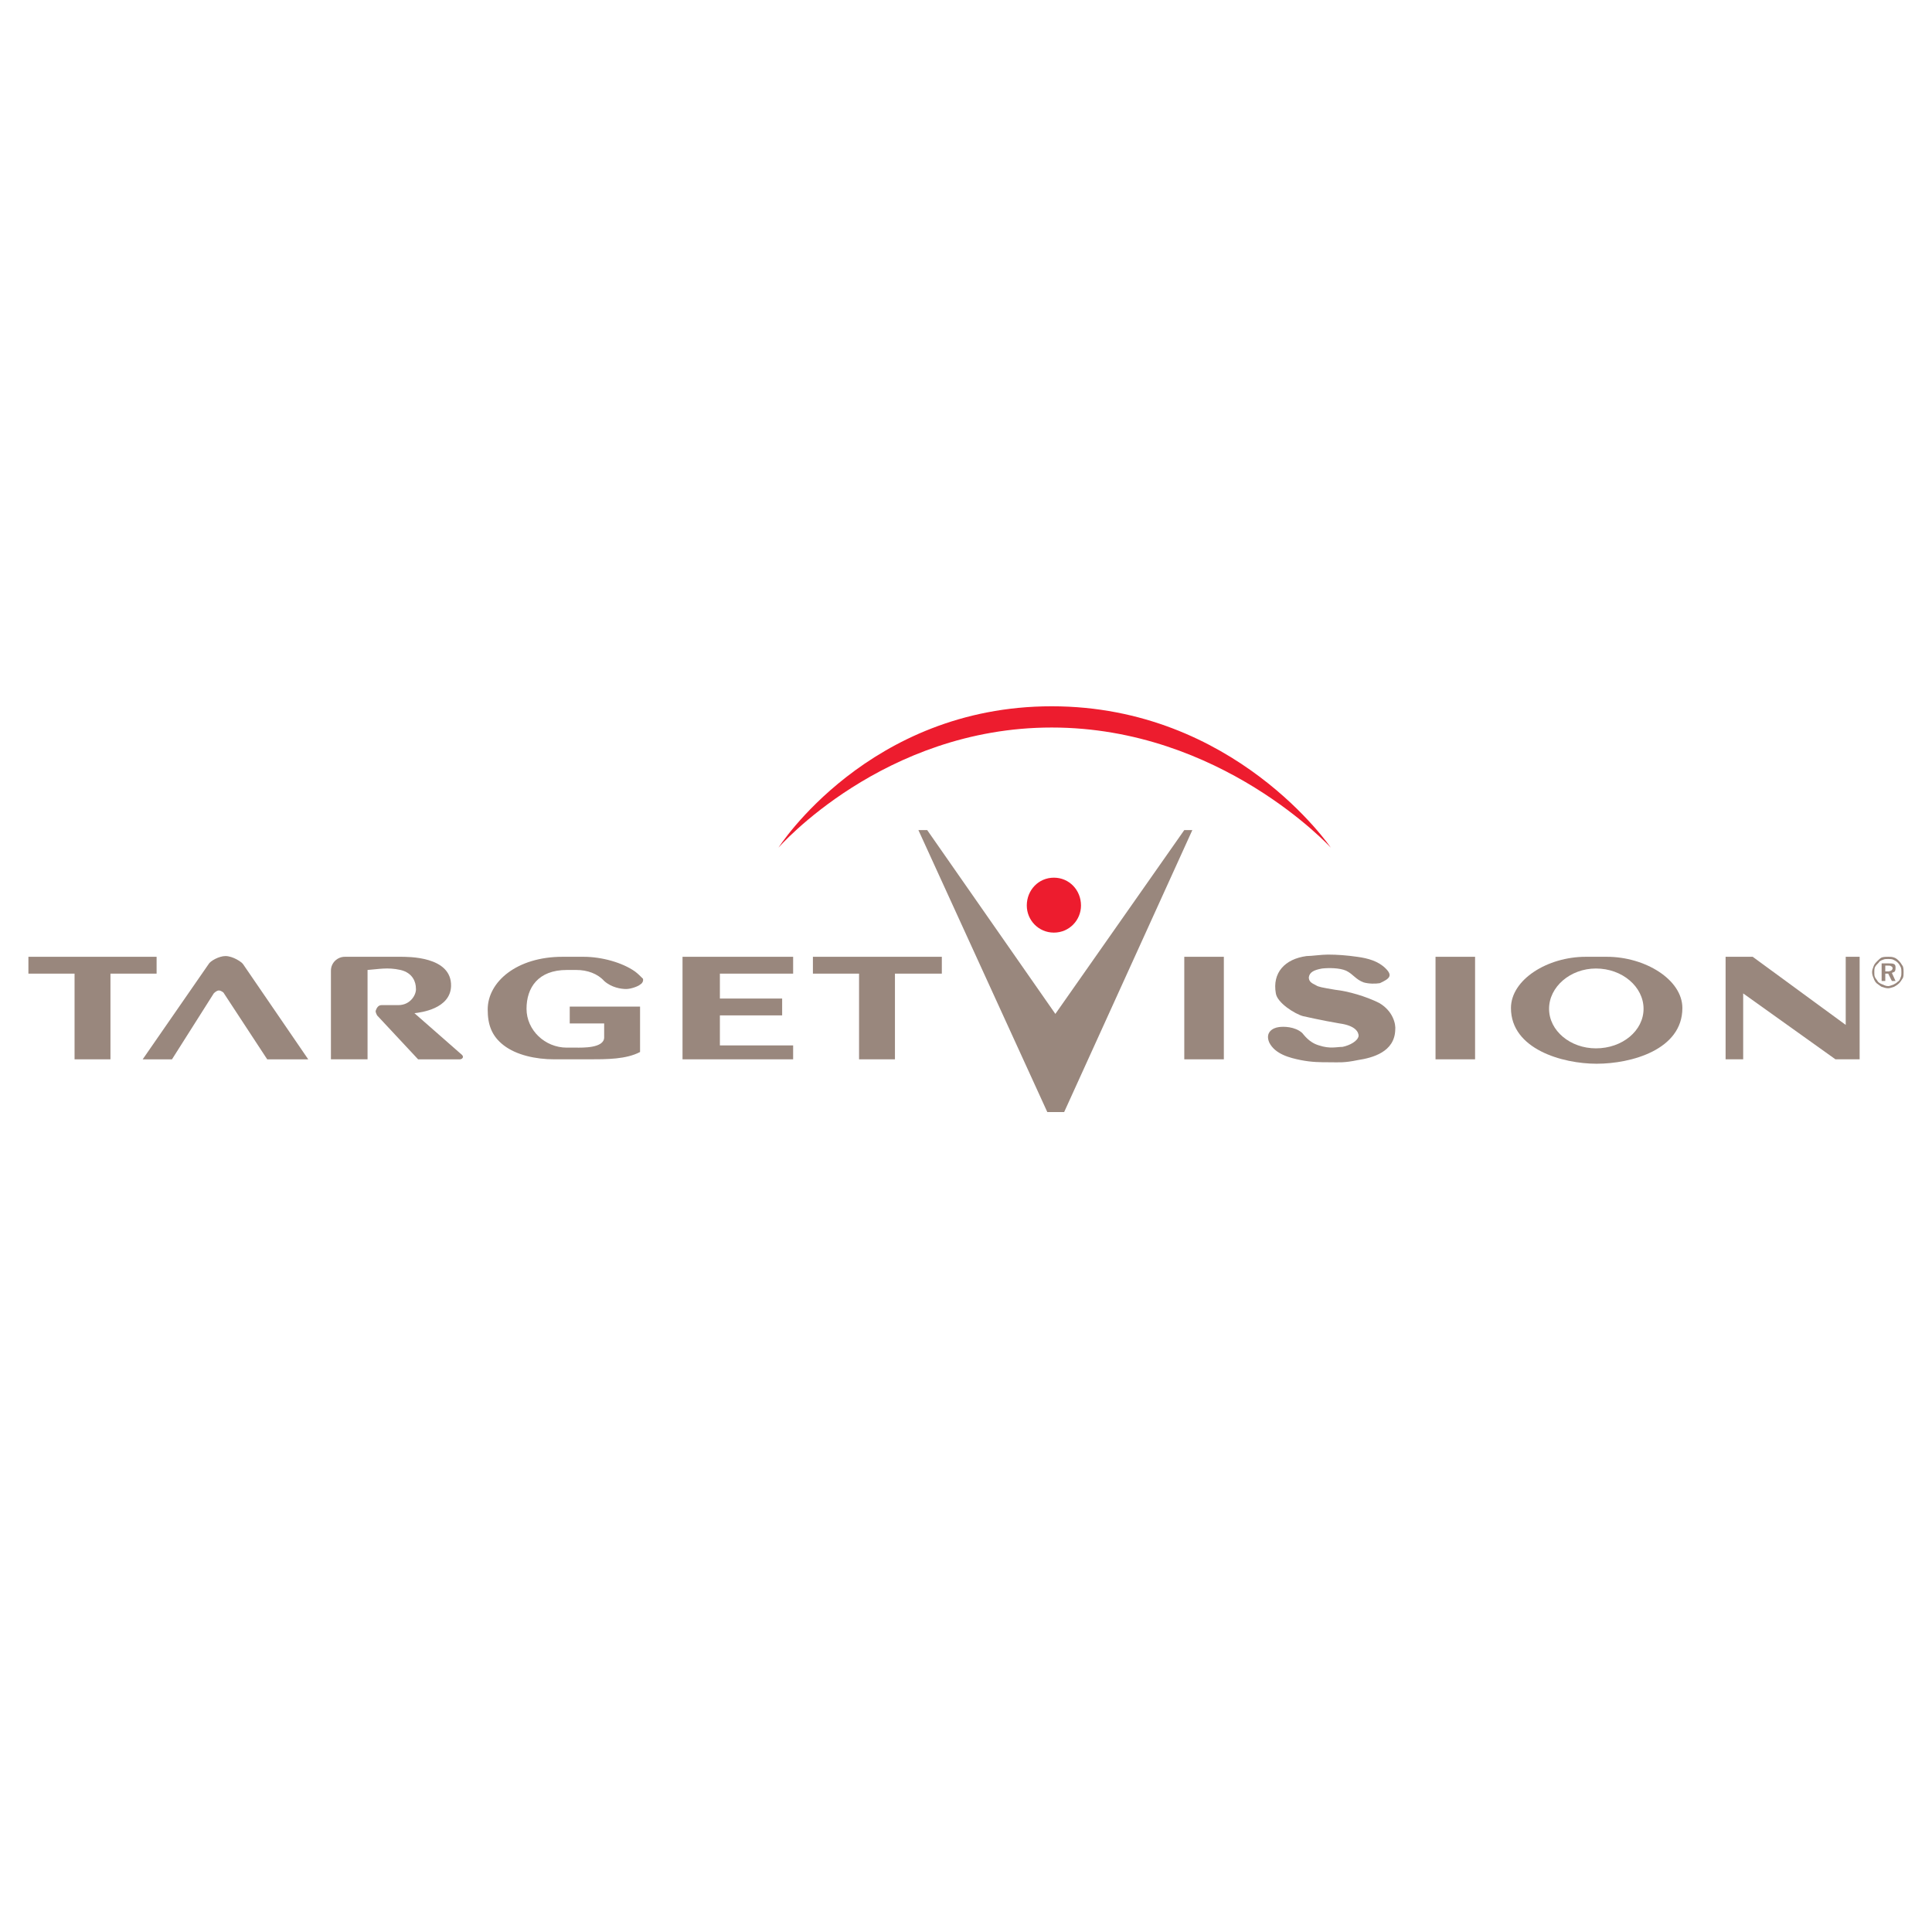 <?xml version="1.0" encoding="utf-8"?>
<!-- Generator: Adobe Illustrator 13.0.0, SVG Export Plug-In . SVG Version: 6.00 Build 14948)  -->
<!DOCTYPE svg PUBLIC "-//W3C//DTD SVG 1.0//EN" "http://www.w3.org/TR/2001/REC-SVG-20010904/DTD/svg10.dtd">
<svg version="1.0" id="Layer_1" xmlns="http://www.w3.org/2000/svg" xmlns:xlink="http://www.w3.org/1999/xlink" x="0px" y="0px"
	 width="192.756px" height="192.756px" viewBox="0 0 192.756 192.756" enable-background="new 0 0 192.756 192.756"
	 xml:space="preserve">
<g>
	<polygon fill-rule="evenodd" clip-rule="evenodd" fill="#FFFFFF" points="0,0 192.756,0 192.756,192.756 0,192.756 0,0 	"/>
	<polygon fill-rule="evenodd" clip-rule="evenodd" fill="#99877D" points="2.834,95.459 15.624,95.459 15.624,97.14 11.02,97.14 
		11.02,105.689 7.439,105.689 7.439,97.14 2.834,97.14 2.834,95.459 	"/>
	<polygon fill-rule="evenodd" clip-rule="evenodd" fill="#99877D" points="81.104,95.459 93.966,95.459 93.966,97.14 89.289,97.14 
		89.289,105.689 85.708,105.689 85.708,97.14 81.104,97.14 81.104,95.459 	"/>
	<path fill-rule="evenodd" clip-rule="evenodd" fill="#99877D" d="M22.494,95.386c0.73,0,1.607,0.584,1.754,0.804l6.504,9.5h-4.092
		l-4.312-6.576c0-0.074-0.292-0.293-0.512-0.293c-0.219,0-0.438,0.219-0.511,0.293l-4.166,6.576h-2.923l6.577-9.5
		C20.959,95.897,21.835,95.386,22.494,95.386L22.494,95.386z"/>
	<path fill-rule="evenodd" clip-rule="evenodd" fill="#99877D" d="M34.406,95.459h5.481c0.804,0,5.188-0.073,5.116,2.924
		c-0.073,2.264-2.997,2.631-3.654,2.703l4.75,4.166c0.219,0.219,0,0.438-0.219,0.438h-4.166l-4.092-4.385
		c-0.073-0.146-0.146-0.291-0.146-0.438c0.073-0.221,0.219-0.586,0.584-0.586h1.681c1.243,0,1.827-1.096,1.754-1.68
		c0-0.586-0.292-1.535-1.535-1.828c-1.316-0.292-2.193-0.073-3.289,0v8.916h-3.654v-8.842
		C33.017,96.043,33.675,95.459,34.406,95.459L34.406,95.459z"/>
	<path fill-rule="evenodd" clip-rule="evenodd" fill="#99877D" d="M56.11,95.459h2.12c1.827,0,3.873,0.584,5.116,1.461
		c0.292,0.219,0.511,0.439,0.804,0.73c0.073,0.293-0.146,0.512-0.292,0.586c-0.146,0.146-0.877,0.438-1.388,0.438
		c-0.512,0-1.462-0.146-2.192-0.803c-0.658-0.731-1.681-1.097-2.777-1.097h-0.95c-2.85,0-4.019,1.753-4.019,3.873l0,0
		c0,2.121,1.827,3.875,4.019,3.875h0.95c0.584,0,2.777,0.072,2.777-1.023v-1.389h-3.435c0-0.512,0-1.17,0-1.682h7.016l0,0v4.531
		c-1.388,0.73-3.289,0.73-5.188,0.73h-3.362c-1.9,0-3.8-0.438-5.042-1.389c-1.242-0.949-1.608-2.119-1.608-3.58l0,0
		C48.656,97.943,51.58,95.459,56.11,95.459L56.11,95.459z"/>
	<polygon fill-rule="evenodd" clip-rule="evenodd" fill="#99877D" points="68.096,95.459 79.131,95.459 79.131,96.263 79.131,97.14 
		71.823,97.14 71.823,99.625 78.035,99.625 78.035,101.305 71.823,101.305 71.823,104.301 79.131,104.301 79.131,105.689 
		68.096,105.689 68.096,95.459 	"/>
	<polygon fill-rule="evenodd" clip-rule="evenodd" fill="#99877D" points="118.156,95.459 122.103,95.459 122.103,105.689 
		118.156,105.689 118.156,95.459 	"/>
	<polygon fill-rule="evenodd" clip-rule="evenodd" fill="#99877D" points="143.223,95.459 147.169,95.459 147.169,105.689 
		143.223,105.689 143.223,95.459 	"/>
	<path fill-rule="evenodd" clip-rule="evenodd" fill="#99877D" d="M130.36,95.386c0.512,0,1.462-0.146,2.119-0.146
		c0.95,0,1.9,0.073,2.924,0.22c1.096,0.146,2.119,0.438,2.85,1.169c0.731,0.731,0.366,1.022-0.584,1.462
		c-0.438,0.072-1.097,0.072-1.608-0.074c-0.804-0.291-1.022-0.803-1.754-1.168c-0.657-0.292-1.754-0.292-2.411-0.219
		c-0.804,0.146-1.242,0.366-1.315,0.878c0,0.438,0.292,0.584,0.73,0.803c0.22,0.146,0.585,0.219,1.9,0.439
		c1.315,0.146,3.069,0.656,4.385,1.314c1.389,0.805,1.681,2.119,1.607,2.705c-0.073,2.191-2.266,2.775-3.727,2.996
		c-1.389,0.291-1.9,0.219-2.777,0.219c-0.95,0-1.827,0-2.924-0.219c-1.096-0.221-2.558-0.586-3.142-1.754
		c-0.438-1.023,0.365-1.463,0.95-1.535c0.438-0.072,1.607-0.072,2.338,0.584c0.146,0.146,0.658,0.951,1.681,1.242
		c1.097,0.365,1.754,0.146,2.339,0.146c0.731-0.146,1.535-0.584,1.608-1.096c0-0.365-0.293-1.023-1.9-1.242
		c-1.754-0.293-3.654-0.73-3.654-0.73c-0.804-0.221-2.558-1.316-2.704-2.266C126.926,97.066,128.168,95.678,130.36,95.386
		L130.36,95.386z"/>
	<polygon fill-rule="evenodd" clip-rule="evenodd" fill="#99877D" points="172.163,95.459 174.867,95.459 184.148,102.256 
		184.148,95.459 185.536,95.459 185.536,105.689 183.125,105.689 173.917,99.113 173.917,105.689 172.163,105.689 172.163,95.459 	
		"/>
	<path fill-rule="evenodd" clip-rule="evenodd" fill="#99877D" d="M159.228,96.628c2.631,0,4.75,1.827,4.75,4.019
		c0,2.193-2.119,3.947-4.75,3.947c-2.558,0-4.677-1.754-4.677-3.947C154.551,98.455,156.67,96.628,159.228,96.628L159.228,96.628z
		 M158.204,95.459h2.119c3.801,0,7.528,2.266,7.528,5.115l0,0c0,4.166-5.116,5.555-8.551,5.555c-3.436,0-8.551-1.463-8.551-5.555
		l0,0C150.75,97.725,154.404,95.459,158.204,95.459L158.204,95.459z"/>
	<polygon fill-rule="evenodd" clip-rule="evenodd" fill="#99877D" points="91.628,82.816 92.505,82.816 105.294,101.158 
		118.156,82.816 118.96,82.816 106.171,110.951 105.294,110.951 104.49,110.951 91.628,82.816 	"/>
	<path fill-rule="evenodd" clip-rule="evenodd" fill="#ED1C2E" d="M77.669,84.57c0,0,10.45-11.985,27.259-11.985
		c16.882,0,27.844,11.985,27.844,11.985s-9.574-14.104-27.844-14.104C86.658,70.465,77.669,84.57,77.669,84.57L77.669,84.57z"/>
	<path fill-rule="evenodd" clip-rule="evenodd" fill="#ED1C2E" d="M105.147,87.566c1.535,0,2.704,1.243,2.704,2.777
		c0,1.461-1.169,2.704-2.704,2.704c-1.534,0-2.704-1.243-2.704-2.704C102.443,88.809,103.613,87.566,105.147,87.566L105.147,87.566z
		"/>
	<path fill-rule="evenodd" clip-rule="evenodd" fill="#99877D" d="M188.313,96.336h-0.219v0.584h0.292
		c0.146,0,0.219-0.073,0.292-0.073c0.073-0.073,0.146-0.146,0.146-0.219c0-0.146-0.073-0.219-0.146-0.219
		C188.605,96.336,188.533,96.336,188.313,96.336L188.313,96.336z M188.387,96.117c0.292,0,0.438,0,0.584,0.073
		c0.146,0.073,0.146,0.219,0.146,0.366c0,0.146,0,0.219-0.073,0.365c-0.073,0.073-0.146,0.073-0.292,0.146l0.365,0.805h-0.365
		l-0.365-0.731h-0.292v0.731h-0.365v-1.754H188.387L188.387,96.117z M189.702,96.994c0-0.146,0-0.366-0.073-0.512
		s-0.146-0.292-0.292-0.438c-0.146-0.146-0.293-0.219-0.438-0.292c-0.146-0.073-0.365-0.073-0.512-0.073
		c-0.219,0-0.365,0-0.512,0.073c-0.219,0.073-0.365,0.146-0.438,0.292c-0.146,0.146-0.292,0.292-0.365,0.438
		s-0.073,0.365-0.073,0.512c0,0.219,0,0.366,0.073,0.512c0.073,0.145,0.219,0.291,0.292,0.438c0.146,0.146,0.293,0.219,0.512,0.293
		c0.146,0.072,0.293,0.146,0.512,0.146c0.146,0,0.292-0.074,0.512-0.146c0.146-0.074,0.292-0.146,0.438-0.293
		c0.146-0.072,0.219-0.219,0.292-0.438C189.702,97.359,189.702,97.213,189.702,96.994L189.702,96.994z M188.387,95.459
		c0.219,0,0.365,0,0.584,0.073c0.22,0.073,0.366,0.219,0.512,0.365c0.146,0.146,0.22,0.292,0.366,0.511
		c0.072,0.219,0.072,0.365,0.072,0.585c0,0.219,0,0.438-0.072,0.584c-0.146,0.219-0.22,0.365-0.366,0.512
		c-0.146,0.146-0.365,0.293-0.512,0.365c-0.219,0.072-0.438,0.146-0.584,0.146c-0.219,0-0.438-0.074-0.657-0.146
		c-0.146-0.072-0.293-0.219-0.512-0.365c-0.146-0.146-0.22-0.293-0.293-0.512c-0.073-0.146-0.146-0.365-0.146-0.584
		c0-0.22,0.072-0.366,0.146-0.585s0.22-0.365,0.365-0.511c0.146-0.146,0.293-0.292,0.439-0.365
		C187.948,95.459,188.168,95.459,188.387,95.459L188.387,95.459z"/>
</g>
</svg>
